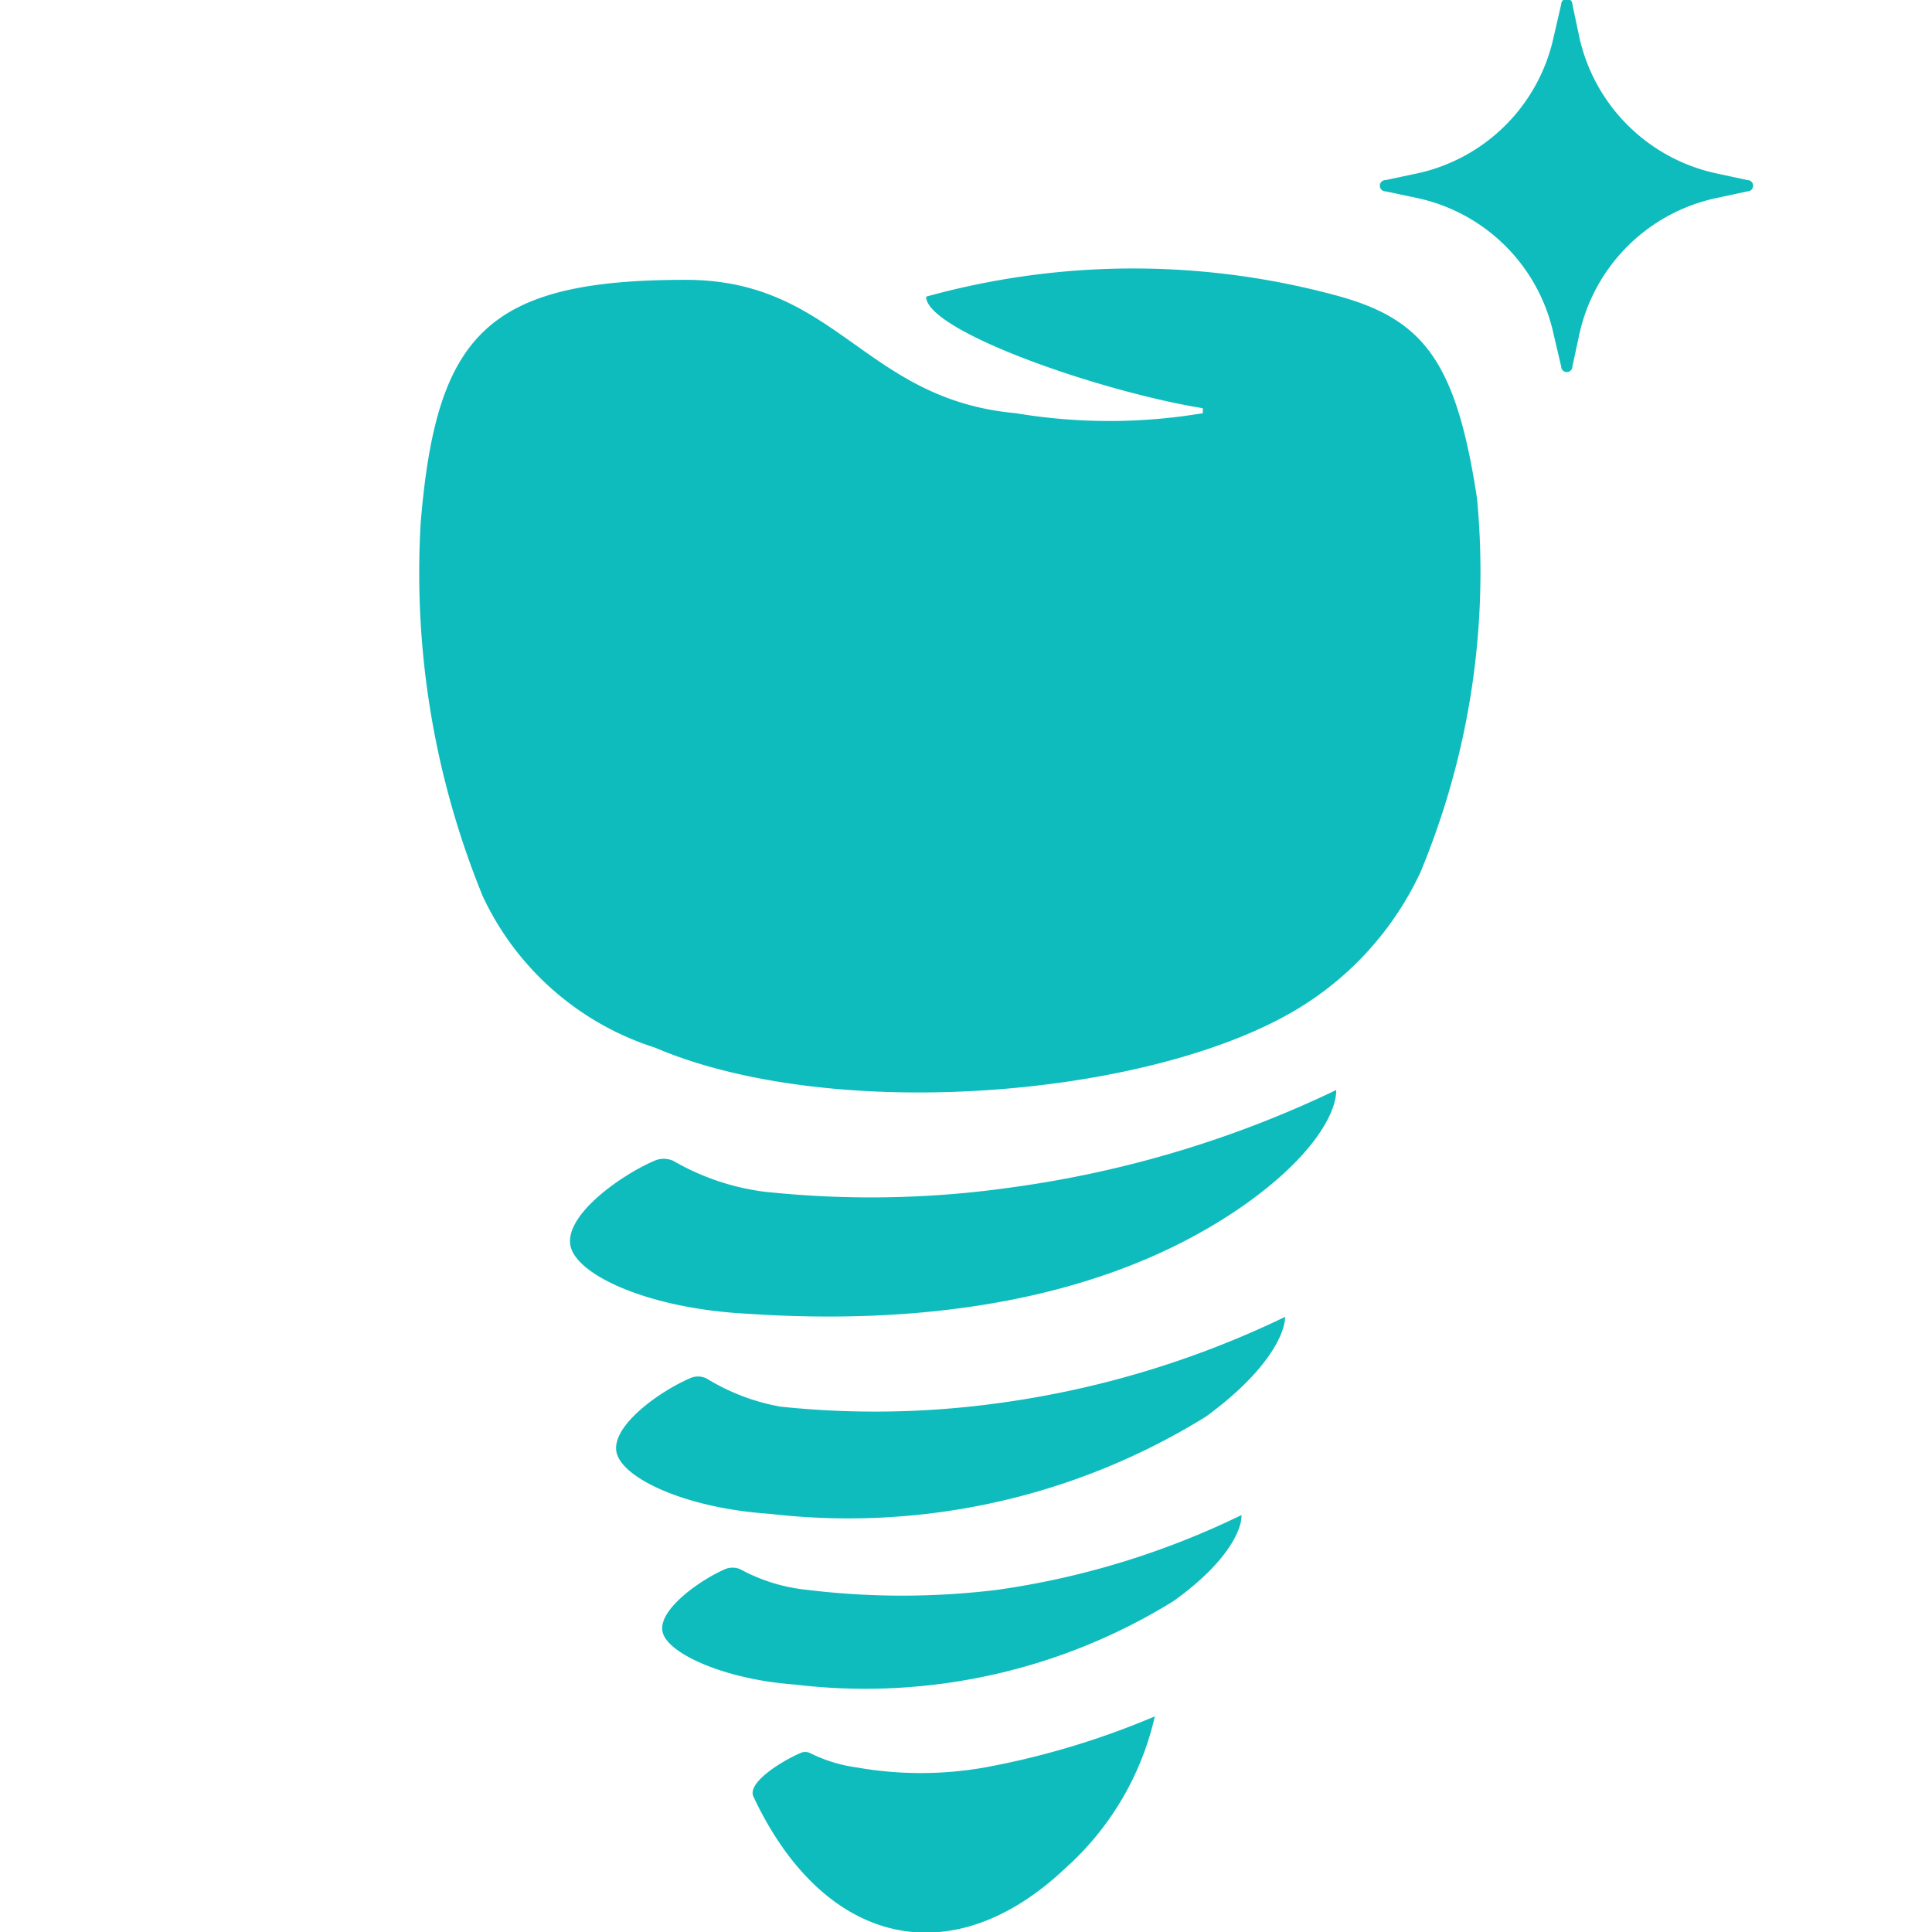 <?xml version="1.0" encoding="UTF-8"?> <svg xmlns="http://www.w3.org/2000/svg" viewBox="0 0 31 31"><defs><style>.cls-1{fill:none;}.cls-2{fill:#0fbcbd;}</style></defs><g id="Слой_2" data-name="Слой 2"><g id="Слой_1-2" data-name="Слой 1"><rect class="cls-1" width="31" height="31"></rect><path class="cls-2" d="M10.81,18.63a.37.37,0,0,0-.32,0c-.55.24-1.41.86-1.34,1.34S10.4,21,12,21.08c2.66.18,5.7-.14,8-1.77,1.16-.83,1.45-1.52,1.44-1.82a17.48,17.48,0,0,1-5.19,1.56,16,16,0,0,1-4,.07A3.9,3.9,0,0,1,10.81,18.63Z"></path><path class="cls-2" d="M11.34,22.12a.31.31,0,0,0-.28,0c-.48.21-1.24.75-1.17,1.17s1.1.91,2.46,1a10.89,10.89,0,0,0,7-1.56c1-.73,1.27-1.34,1.27-1.6a15.29,15.29,0,0,1-4.57,1.38,14.52,14.52,0,0,1-3.53.06A3.42,3.42,0,0,1,11.34,22.12Z"></path><path class="cls-2" d="M11.88,25.18a.31.31,0,0,0-.25,0c-.41.18-1.07.65-1,1s1,.77,2.13.85a9.4,9.4,0,0,0,6.07-1.34c.88-.63,1.1-1.16,1.09-1.38A13.13,13.13,0,0,1,16,25.51a12.57,12.57,0,0,1-3.05,0A2.83,2.83,0,0,1,11.88,25.18Z"></path><path class="cls-2" d="M13,28.13a.18.18,0,0,0-.16,0c-.28.12-.86.47-.75.7,1.13,2.4,3.18,2.87,5,1.15a4.65,4.65,0,0,0,1.44-2.44,13,13,0,0,1-2.73.82,5.9,5.9,0,0,1-2.05,0A2.4,2.4,0,0,1,13,28.13Z"></path><path class="cls-2" d="M19.3,6.55s0,.07,0,.08a9.06,9.06,0,0,1-3,0C13.86,6.41,13.43,4.49,11,4.49c-3.19,0-4,.88-4.25,3.9a13.71,13.71,0,0,0,1,6,4.59,4.59,0,0,0,2.76,2.42c2.9,1.24,8.11.79,10.42-.69A5.06,5.06,0,0,0,22.79,14a12.55,12.55,0,0,0,.91-6c-.33-2.18-.85-2.86-2.19-3.24a12.45,12.45,0,0,0-6.65,0C14.86,5.31,17.64,6.28,19.3,6.55Z"></path><path class="cls-2" d="M24.93,5.37a2.85,2.85,0,0,0-2.18-2.19l-.52-.11a.09.09,0,0,1,0-.18l.52-.11A2.86,2.86,0,0,0,24.93.59l.12-.52a.09.09,0,0,1,.18,0l.11.52a2.87,2.87,0,0,0,2.19,2.19l.51.11a.09.09,0,0,1,0,.18l-.51.11a2.86,2.86,0,0,0-2.19,2.19l-.11.51a.09.09,0,0,1-.18,0Z"></path></g></g></svg> 